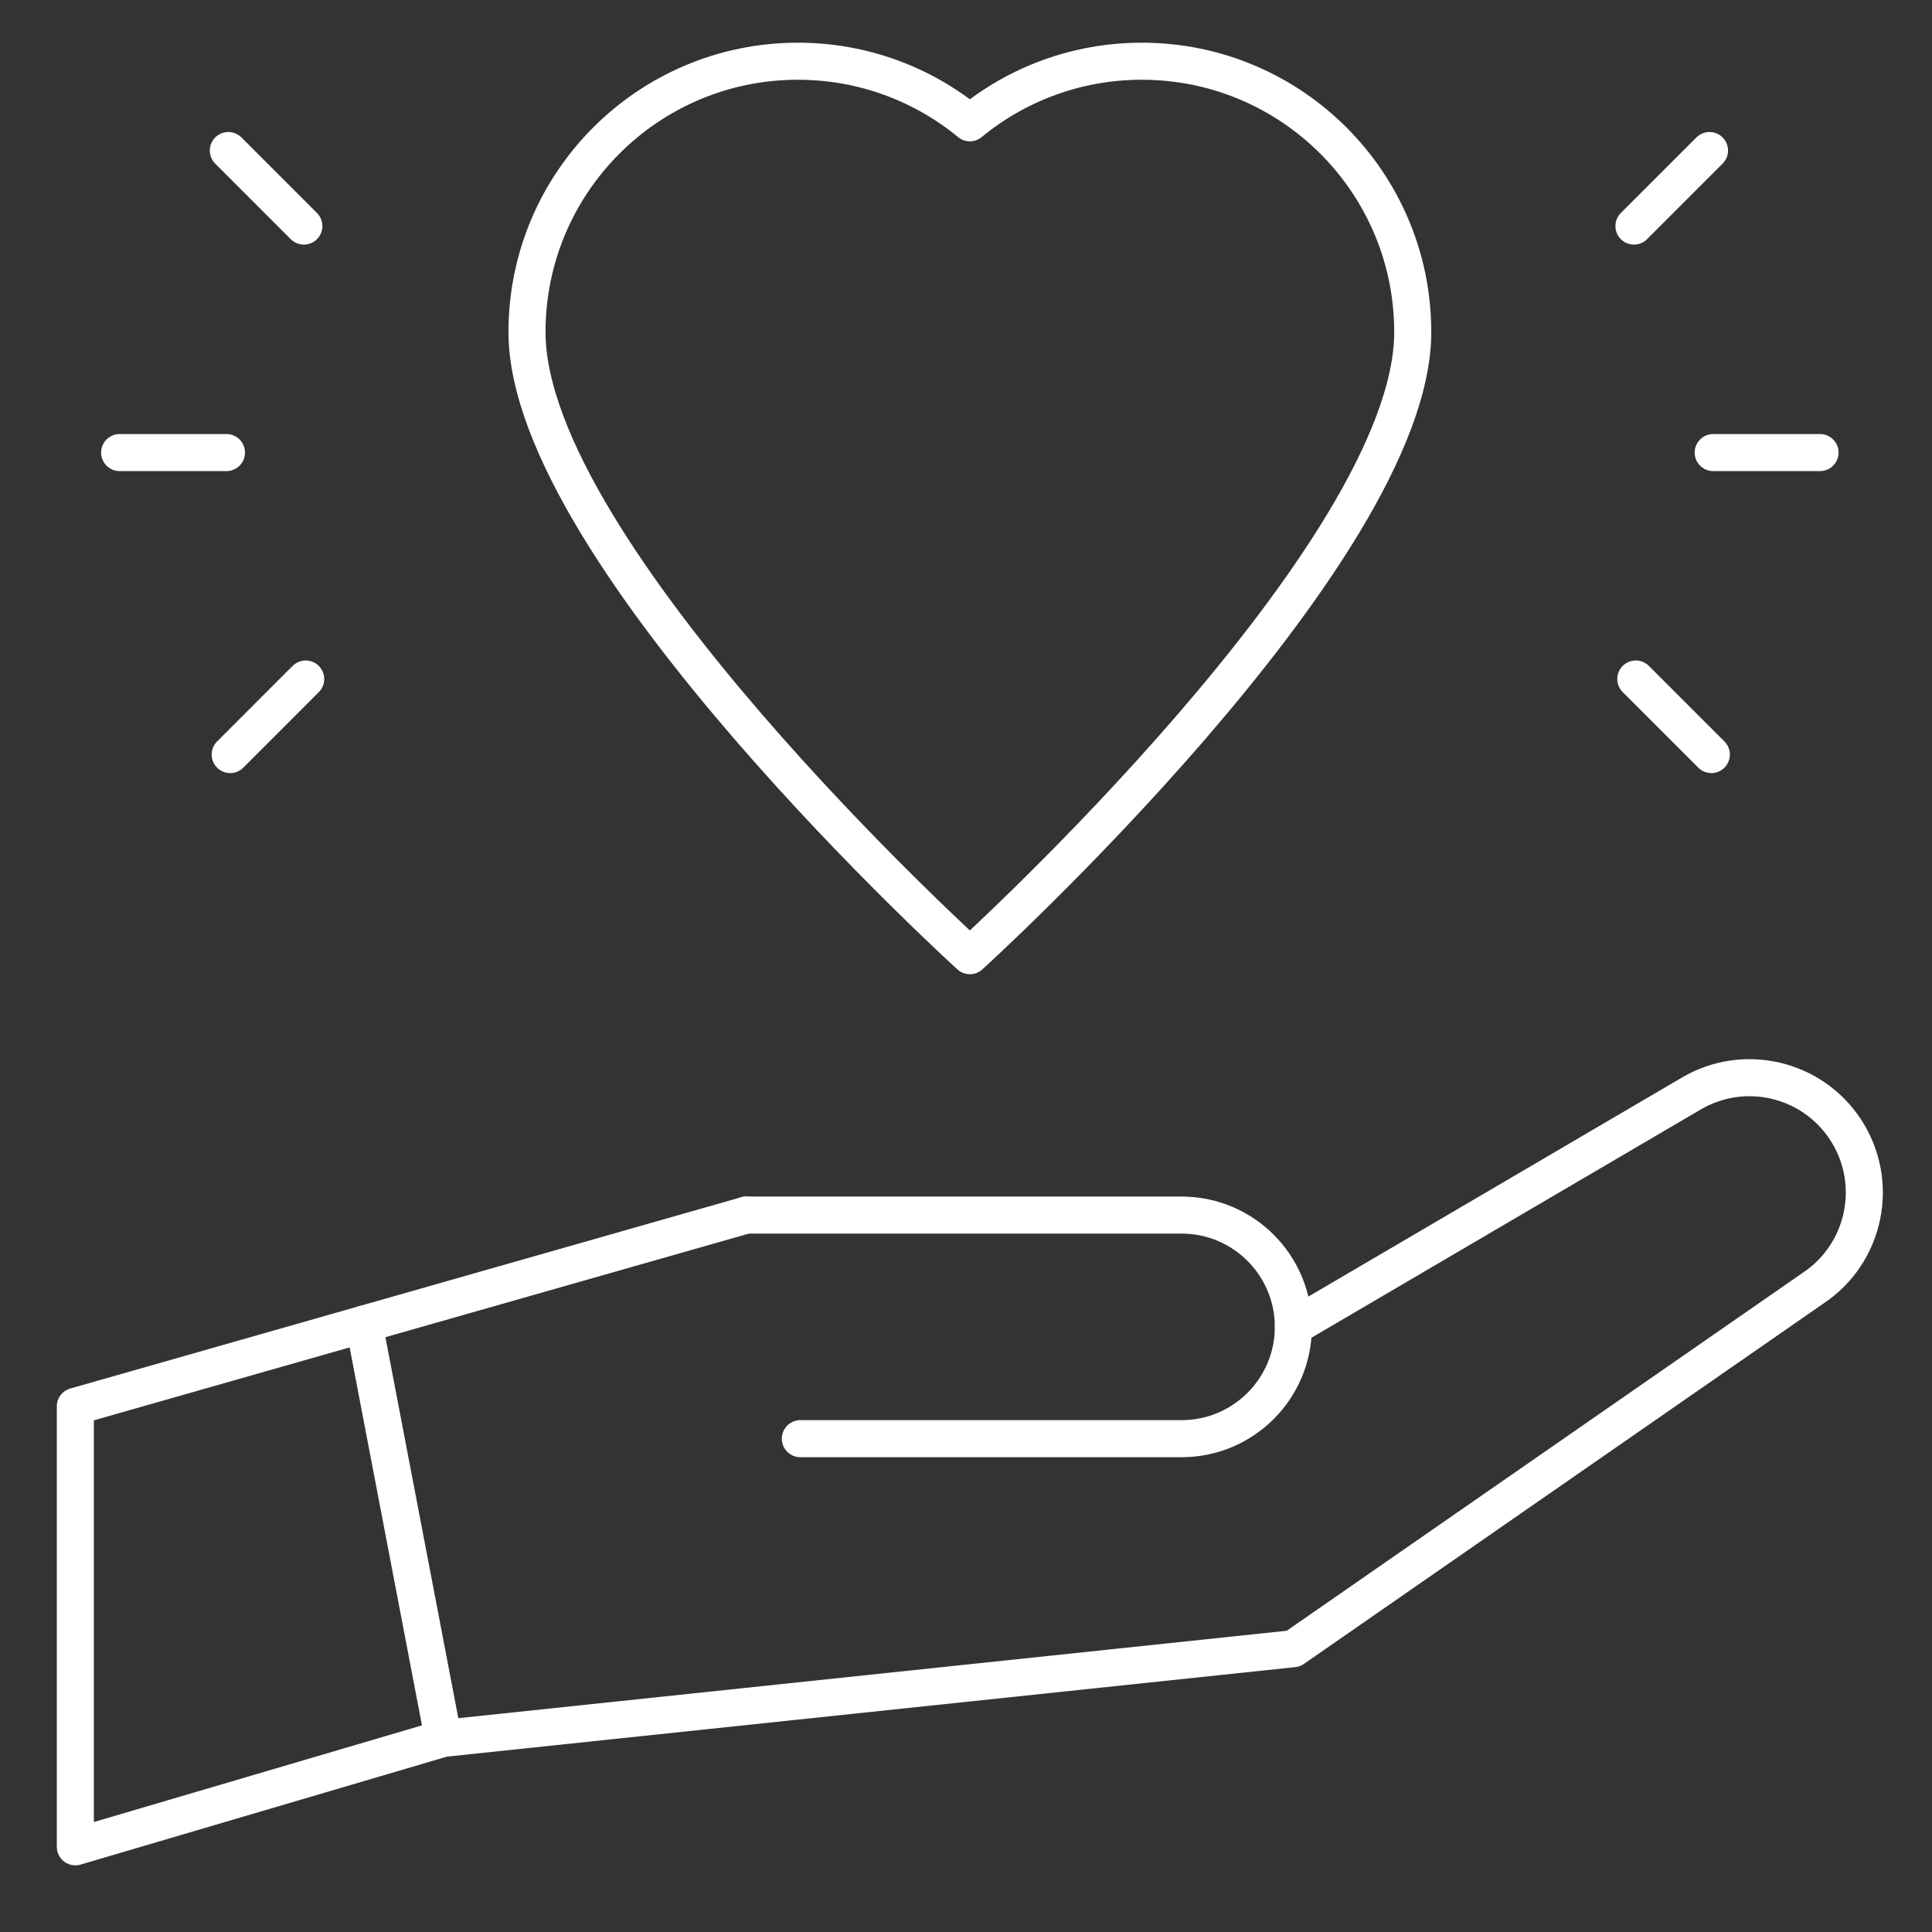 <svg xmlns="http://www.w3.org/2000/svg" width="61" height="61" viewBox="0 0 61 61" fill="none"><rect x="0" y="0" width="61" height="61" fill="#333333" stroke="none"/><path d="M23.561 38.364L2.379 44.403V58.31L13.997 54.887L40.836 52.055L57.238 40.677C58.908 39.572 59.366 37.322 58.261 35.652C57.198 34.045 55.064 33.551 53.403 34.525L40.837 41.893" stroke="white" stroke-width="1.17" stroke-miterlimit="10" stroke-linecap="round" stroke-linejoin="round"></path><path d="M23.561 38.364H37.306C39.255 38.364 40.836 39.944 40.836 41.894C40.836 43.844 39.255 45.424 37.306 45.424H25.27" stroke="white" stroke-width="1.17" stroke-miterlimit="10" stroke-linecap="round" stroke-linejoin="round"></path><path d="M13.997 54.887L11.494 41.804" stroke="white" stroke-width="1.17" stroke-miterlimit="10" stroke-linecap="round" stroke-linejoin="round"></path><path d="M36.051 1.933C33.99 1.933 32.099 2.662 30.622 3.877C29.145 2.662 27.253 1.933 25.192 1.933C20.468 1.933 16.639 5.762 16.639 10.486C16.639 17.477 30.622 30.175 30.622 30.175C30.622 30.175 44.605 17.477 44.605 10.486C44.605 5.762 40.775 1.933 36.051 1.933Z" stroke="white" stroke-width="1.17" stroke-miterlimit="10" stroke-linecap="round" stroke-linejoin="round"></path><path d="M3.777 14.289H7.15" stroke="white" stroke-width="1.17" stroke-miterlimit="10" stroke-linecap="round" stroke-linejoin="round"></path><path d="M7.209 4.753L9.594 7.138" stroke="white" stroke-width="1.17" stroke-miterlimit="10" stroke-linecap="round" stroke-linejoin="round"></path><path d="M7.268 23.824L9.652 21.439" stroke="white" stroke-width="1.17" stroke-miterlimit="10" stroke-linecap="round" stroke-linejoin="round"></path><path d="M57.465 14.289H54.092" stroke="white" stroke-width="1.17" stroke-miterlimit="10" stroke-linecap="round" stroke-linejoin="round"></path><path d="M54.033 23.824L51.648 21.439" stroke="white" stroke-width="1.17" stroke-miterlimit="10" stroke-linecap="round" stroke-linejoin="round"></path><path d="M53.975 4.753L51.59 7.138" stroke="white" stroke-width="1.17" stroke-miterlimit="10" stroke-linecap="round" stroke-linejoin="round"></path></svg>